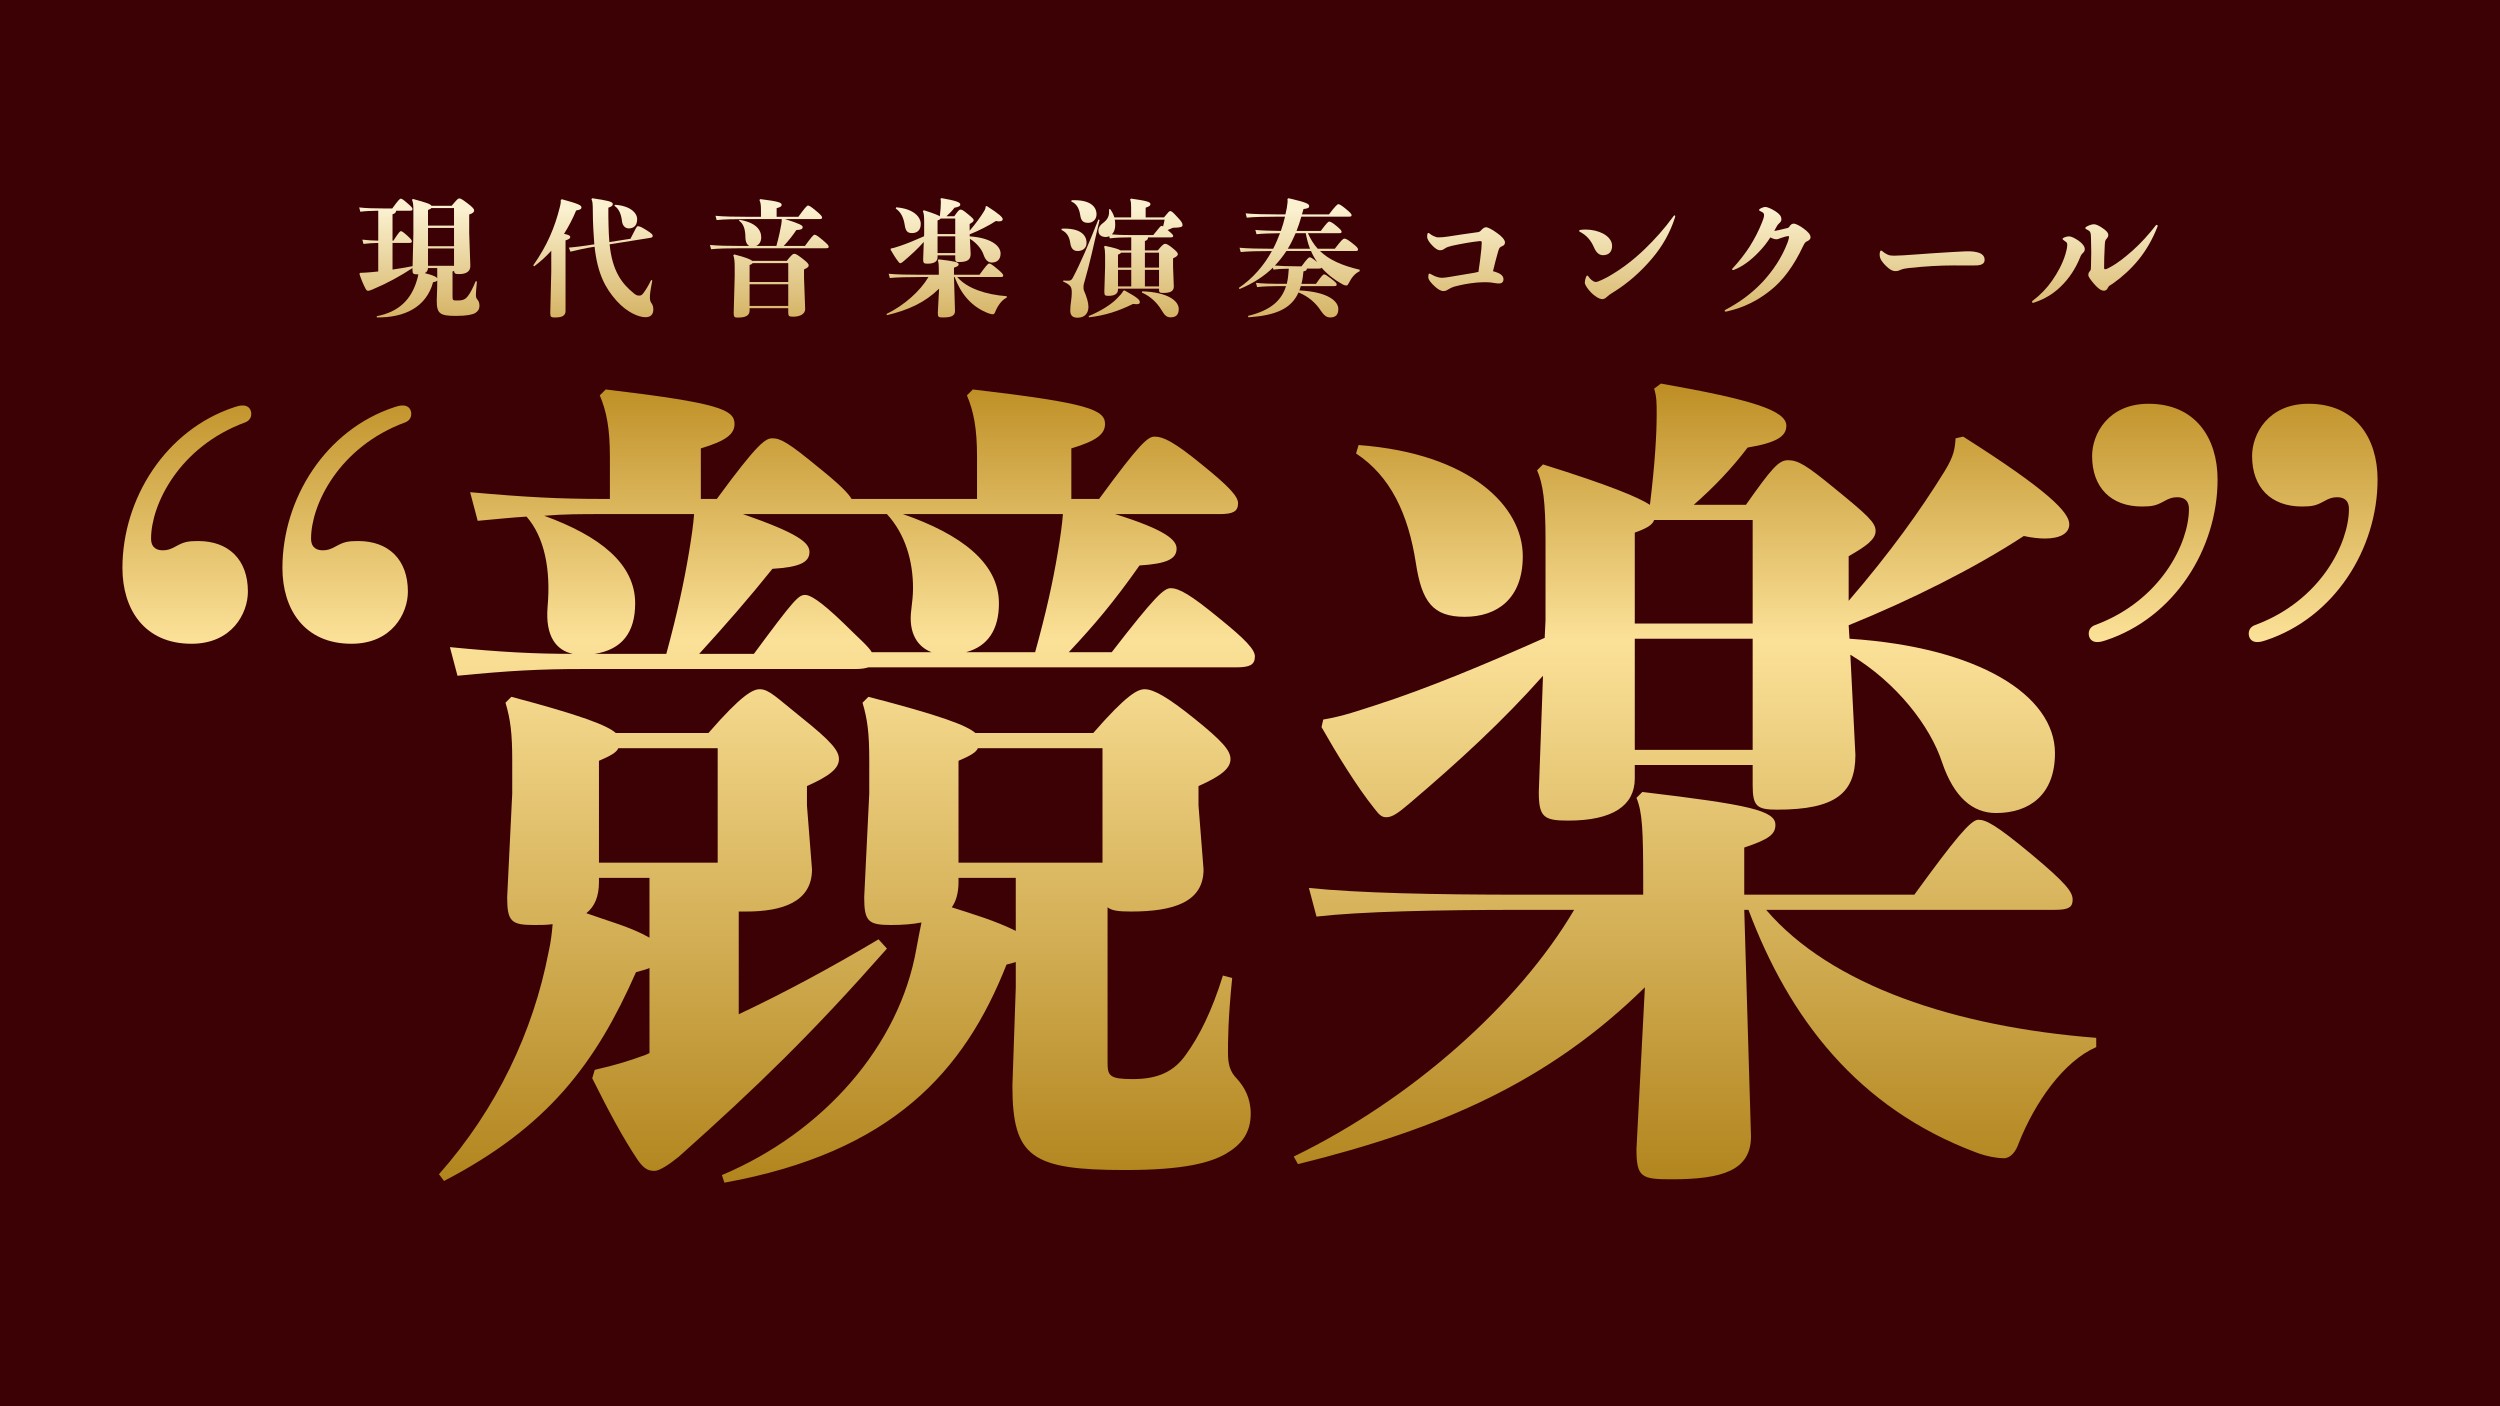 <?xml version="1.0" encoding="iso-8859-1"?>
<!-- Generator: Adobe Illustrator 24.1.0, SVG Export Plug-In . SVG Version: 6.00 Build 0)  -->
<svg version="1.1" id="&#x30EC;&#x30A4;&#x30E4;&#x30FC;_1"
	 xmlns="http://www.w3.org/2000/svg" xmlns:xlink="http://www.w3.org/1999/xlink" x="0px" y="0px" viewBox="0 0 500 281.25"
	 style="enable-background:new 0 0 500 281.25;" xml:space="preserve">
<rect style="fill:#3B0104;" width="500" height="281.25"/>
<g>
	<g>
		<linearGradient id="SVGID_1_" gradientUnits="userSpaceOnUse" x1="83.859" y1="235.865" x2="83.859" y2="41.886">
			<stop  offset="0" style="stop-color:#B2851E"/>
			<stop  offset="0.556" style="stop-color:#FBE198"/>
			<stop  offset="0.82" style="stop-color:#BE8E24"/>
			<stop  offset="1" style="stop-color:#FBF1D0"/>
		</linearGradient>
		<path style="fill:url(#SVGID_1_);" d="M82.495,53.615c-2.501,1.641-5.077,3.057-8.033,4.294c-0.43,0.177-0.657,0.252-0.834,0.252
			c-0.202,0-0.354-0.101-0.505-0.404c-0.48-0.885-0.909-1.946-1.238-2.981l0.126-0.202c0.808-0.025,1.592-0.076,2.374-0.151
			c0.43-0.051,0.834-0.076,1.263-0.127v-5.709c-1.086,0.025-2.046,0.076-2.955,0.201l-0.227-0.859
			c1.036,0.127,2.071,0.177,3.183,0.202v-5.987c-1.516,0.025-2.602,0.076-3.587,0.202l-0.227-0.859
			c1.339,0.151,2.703,0.201,4.749,0.201h1.87c1.238-1.717,1.516-1.945,1.692-1.945c0.227,0,0.48,0.151,1.288,0.859
			c0.96,0.809,1.061,1.011,1.061,1.213c0,0.252-0.126,0.328-0.505,0.328h-2.754c-0.051,0.379-0.252,0.581-0.732,0.707v5.28h0.177
			c1.111-1.718,1.339-1.895,1.465-1.895c0.227,0,0.43,0.126,1.238,0.833c0.783,0.708,0.985,0.986,0.985,1.187
			c0,0.252-0.127,0.329-0.505,0.329h-3.36v5.33c1.339-0.177,2.678-0.429,4.016-0.682l0.152-6.417v-4.926
			c0-0.985-0.076-1.49-0.278-1.919l0.177-0.177c2.728,0.732,3.562,1.035,3.713,1.363h4.042c1.036-1.212,1.238-1.465,1.541-1.465
			c0.278,0,0.53,0.151,1.617,0.96c1.061,0.808,1.339,1.136,1.339,1.465c0,0.303-0.252,0.555-0.985,0.783v3.688l0.227,6.644
			c0,1.289-1.187,1.591-2.273,1.591c-0.733,0-0.935-0.101-0.985-0.632c-0.076,0.051-0.177,0.076-0.303,0.101v4.926
			c0,0.859,0.051,0.884,0.935,0.884c1.061,0,1.541-0.151,2.097-0.833c0.455-0.556,1.01-1.567,1.592-3.006l0.252,0.025
			c-0.152,1.49-0.202,2.298-0.202,2.652c0,0.43,0.051,0.707,0.303,0.985c0.227,0.253,0.404,0.657,0.404,1.213
			c0,0.707-0.303,1.136-0.834,1.465c-0.505,0.303-1.642,0.581-3.865,0.581c-3.208,0-3.839-0.455-3.839-3.031
			c0-0.808,0.101-1.996,0.101-4.067c-0.076,0.151-0.303,0.278-0.833,0.354c-1.364,5.027-5.76,7.124-11.266,7.048v-0.253
			c4.395-0.833,6.947-3.309,8.084-7.375c0.101-0.379,0.202-0.683,0.227-0.985H83.48c-0.859,0-0.985-0.152-0.985-0.909V53.615z
			 M87.446,53.615h-1.844c-0.025,0.455-0.227,0.808-0.657,1.01c0.682,0.177,1.389,0.354,2.021,0.657
			c0.177,0.101,0.379,0.202,0.48,0.379V53.615z M86.258,41.615c-0.076,0.127-0.278,0.252-0.657,0.379v3.132h5.204v-3.511H86.258z
			 M85.602,45.582v3.663h5.204v-3.663H85.602z M85.602,49.699v3.461h5.204v-3.461H85.602z"/>
		<linearGradient id="SVGID_2_" gradientUnits="userSpaceOnUse" x1="118.652" y1="235.865" x2="118.652" y2="41.886">
			<stop  offset="0" style="stop-color:#B2851E"/>
			<stop  offset="0.556" style="stop-color:#FBE198"/>
			<stop  offset="0.82" style="stop-color:#BE8E24"/>
			<stop  offset="1" style="stop-color:#FBF1D0"/>
		</linearGradient>
		<path style="fill:url(#SVGID_2_);" d="M112.375,39.847c3.41,0.935,3.916,1.212,3.916,1.642c0,0.252-0.177,0.479-1.061,0.606
			c-0.682,1.642-1.49,3.208-2.425,4.673c0.96,0.202,1.238,0.354,1.238,0.632s-0.177,0.429-0.935,0.682v14.121
			c0,1.011-0.833,1.289-2.071,1.289c-0.808,0-0.986-0.051-0.986-0.91l0.202-8.286v-4.143c-1.011,1.112-2.122,2.147-3.41,3.108
			l-0.202-0.177c2.779-3.966,4.295-7.503,5.355-11.772c0.126-0.48,0.177-0.784,0.152-1.314L112.375,39.847z M130.462,56.116
			c-0.429,2.122-0.48,2.829-0.48,3.359c0,0.43,0.051,0.808,0.278,1.112c0.253,0.328,0.405,0.733,0.405,1.289
			c0,0.985-0.48,1.566-1.592,1.566c-1.314,0-3.638-0.934-5.734-3.258c-2.248-2.502-3.84-5.431-4.421-10.837
			c-1.718,0.252-3.435,0.657-4.825,0.985l-0.328-0.808c1.541-0.126,3.335-0.379,5.103-0.656c0-0.076-0.025-0.178-0.025-0.278
			c-0.126-1.491-0.278-4.168-0.278-6.29c0-1.693-0.076-2.071-0.278-2.451l0.152-0.202c3.082,0.455,4.117,0.683,4.117,1.137
			c0,0.252-0.051,0.479-0.884,0.757c-0.025,1.996,0.051,5.178,0.202,6.871l4.219-0.657c1.086-2.198,1.289-2.501,1.415-2.501
			c0.303-0.025,0.581,0.025,1.591,0.656c1.238,0.758,1.415,0.985,1.44,1.213c0.025,0.303-0.101,0.379-0.53,0.455l-8.084,1.289
			c0.53,5.304,2.4,7.83,4.876,9.826c0.354,0.303,0.657,0.429,1.01,0.429c0.404,0,0.581-0.101,0.91-0.555
			c0.53-0.733,0.909-1.34,1.516-2.577L130.462,56.116z M122.984,40.959c2.855,0.151,4.446,1.516,4.446,2.879
			c0,1.238-0.657,1.844-1.667,1.844c-0.733,0-1.263-0.556-1.364-1.44c-0.152-1.313-0.556-2.451-1.516-3.082L122.984,40.959z"/>
		<linearGradient id="SVGID_3_" gradientUnits="userSpaceOnUse" x1="153.86" y1="235.865" x2="153.86" y2="41.886">
			<stop  offset="0" style="stop-color:#B2851E"/>
			<stop  offset="0.556" style="stop-color:#FBE198"/>
			<stop  offset="0.82" style="stop-color:#BE8E24"/>
			<stop  offset="1" style="stop-color:#FBF1D0"/>
		</linearGradient>
		<path style="fill:url(#SVGID_3_);" d="M149.515,43.814c-2.602,0-4.875,0.05-6.189,0.202l-0.227-0.859
			c1.465,0.151,3.739,0.202,6.416,0.202h2.678v-1.314c0-0.909-0.05-1.516-0.303-2.046l0.177-0.177
			c3.41,0.429,4.269,0.657,4.269,1.137c0,0.277-0.177,0.455-1.01,0.682v1.718h4.345c1.213-1.668,1.692-2.248,1.92-2.248
			s0.53,0.151,1.592,1.035c1.061,0.885,1.238,1.137,1.238,1.364c0,0.228-0.126,0.303-0.53,0.303h-6.896
			c3.082,0.96,3.536,1.288,3.536,1.591c0,0.429-0.303,0.556-1.263,0.606c-0.581,0.884-1.465,2.047-2.526,3.183h4.244
			c1.213-1.668,1.692-2.248,1.92-2.248s0.53,0.151,1.592,1.035c1.061,0.885,1.238,1.137,1.238,1.364c0,0.228-0.126,0.303-0.53,0.303
			h-16.799c-2.602,0-4.876,0.05-6.189,0.202l-0.227-0.859c1.465,0.151,3.738,0.202,6.416,0.202h1.44
			c-0.404-0.228-0.733-0.733-0.758-1.617c-0.025-1.668-0.329-2.804-1.289-3.436l0.126-0.177c3.259,0.556,4.32,2.021,4.32,3.511
			c0,0.884-0.429,1.465-1.036,1.718h4.067c0.48-1.718,0.859-3.511,0.985-4.345c0.076-0.455,0.101-0.783,0.076-1.035H149.515z
			 M149.919,62.102c0,0.884-0.581,1.414-2.349,1.414c-0.657,0-0.833-0.1-0.833-0.909l0.202-7.301v-1.895
			c0-1.187-0.076-1.844-0.278-2.349l0.177-0.177c2.4,0.606,3.309,1.011,3.587,1.289h6.922c0.985-1.238,1.263-1.415,1.49-1.415
			c0.328,0,0.581,0.152,1.591,0.909c1.086,0.834,1.314,1.137,1.314,1.415c0,0.277-0.227,0.479-0.935,0.808v1.692l0.227,6.239
			c0,0.96-1.011,1.516-2.375,1.516c-0.909,0-1.01-0.126-1.01-0.884v-0.808h-7.73V62.102z M157.649,56.394V52.63H150.5
			c-0.051,0.151-0.227,0.252-0.581,0.378v3.386H157.649z M149.919,61.193h7.73v-4.344h-7.73V61.193z"/>
		<linearGradient id="SVGID_4_" gradientUnits="userSpaceOnUse" x1="189.317" y1="235.865" x2="189.317" y2="41.886">
			<stop  offset="0" style="stop-color:#B2851E"/>
			<stop  offset="0.556" style="stop-color:#FBE198"/>
			<stop  offset="0.82" style="stop-color:#BE8E24"/>
			<stop  offset="1" style="stop-color:#FBF1D0"/>
		</linearGradient>
		<path style="fill:url(#SVGID_4_);" d="M184.152,55.408c-2.602,0-4.876,0.05-6.189,0.201l-0.227-0.859
			c1.465,0.151,3.738,0.202,6.416,0.202h3.612v-0.379c0-1.567-0.025-2.097-0.202-2.526l0.177-0.177
			c3.183,0.379,3.991,0.556,3.991,0.985c0,0.278-0.177,0.429-0.935,0.682v1.415h5.103c1.213-1.668,1.693-2.248,1.92-2.248
			c0.227,0,0.53,0.151,1.591,1.035c1.061,0.884,1.238,1.137,1.238,1.364c0,0.228-0.126,0.303-0.53,0.303h-8.664
			c1.945,2.273,5.684,3.511,9.902,3.839v0.278c-0.985,0.429-1.844,1.667-2.324,2.88c-0.076,0.227-0.227,0.455-0.454,0.455
			c-0.177,0-0.505-0.051-0.834-0.177c-3.562-1.339-5.608-4.042-6.82-7.275h-0.126l0.202,6.795c0,1.011-0.833,1.289-2.374,1.289
			c-0.91,0-1.061-0.051-1.061-0.91l0.252-4.85c-2.88,2.829-6.113,4.244-10.407,5.305l-0.126-0.228
			c3.536-1.718,6.745-4.572,8.412-7.401H184.152z M184.758,42.045c2.021,0.632,2.855,0.986,3.208,1.213
			c0.152-1.238,0.202-2.122,0.202-2.728c0-0.328,0-0.505-0.076-0.757l0.202-0.152c2.728,0.48,3.764,0.808,3.764,1.263
			c0,0.303-0.253,0.506-1.162,0.657c-0.48,0.632-1.011,1.187-1.617,1.718h1.566c0.783-1.112,0.985-1.339,1.263-1.339
			c0.303,0,0.555,0.151,1.414,0.859c0.96,0.784,1.213,1.011,1.213,1.263c0,0.252-0.278,0.455-0.808,0.758v1.339
			c1.238-1.44,2.147-2.703,2.88-3.89c0.278-0.455,0.303-0.656,0.329-0.985l0.227-0.05c2.551,1.617,3.183,2.273,3.183,2.627
			c0,0.278-0.278,0.43-0.733,0.43c-0.177,0-0.404-0.025-0.632-0.076c-1.465,0.96-3.385,1.919-5.254,2.678l0.025,0.404
			c3.865,0.252,6.163,1.692,6.163,3.436c0,1.238-0.758,1.794-1.768,1.794c-0.708,0-1.263-0.48-1.617-1.516
			c-0.354-1.086-1.364-2.4-2.754-3.233l0.152,3.006c0,1.137-0.581,1.642-2.349,1.642c-0.606,0-0.733-0.101-0.733-0.733v-0.606
			h-3.536v0.405c0,0.808-0.657,1.263-1.996,1.263c-0.732,0-0.884-0.101-0.884-0.859l0.126-3.486
			c-1.213,1.364-2.501,2.551-4.016,3.839c-0.329,0.278-0.505,0.405-0.682,0.405c-0.126,0-0.202-0.051-0.354-0.253
			c-0.53-0.656-1.162-1.692-1.592-2.45l0.051-0.228c0.606-0.101,1.086-0.278,1.566-0.429c1.566-0.505,3.259-1.212,5.077-2.02
			l0.025-0.531v-2.4c0-1.162-0.076-1.692-0.253-2.097L184.758,42.045z M179.226,41.464c3.36,0.252,4.926,1.844,4.926,3.335
			c0,1.288-0.783,1.819-1.743,1.819c-0.96,0-1.289-0.455-1.465-1.617c-0.227-1.465-0.758-2.602-1.794-3.284L179.226,41.464z
			 M188.092,43.712c-0.051,0.151-0.227,0.252-0.581,0.379v2.728h3.536v-3.107H188.092z M187.511,50.608h3.536v-3.335h-3.536V50.608z
			"/>
		<linearGradient id="SVGID_5_" gradientUnits="userSpaceOnUse" x1="224.394" y1="235.865" x2="224.394" y2="41.886">
			<stop  offset="0" style="stop-color:#B2851E"/>
			<stop  offset="0.556" style="stop-color:#FBE198"/>
			<stop  offset="0.82" style="stop-color:#BE8E24"/>
			<stop  offset="1" style="stop-color:#FBF1D0"/>
		</linearGradient>
		<path style="fill:url(#SVGID_5_);" d="M212.357,45.733c3.511-0.151,4.951,1.137,4.951,2.83c0,1.112-0.808,1.642-1.794,1.642
			c-0.783,0-1.288-0.48-1.44-1.491c-0.202-1.465-0.758-2.248-1.794-2.728L212.357,45.733z M212.685,56.09
			c0.354,0.051,0.505,0.051,0.985,0.051c0.354,0,0.632-0.101,0.859-0.531c1.617-3.031,3.208-6.795,5.153-11.721l0.227,0.101
			c-1.314,5.658-1.945,8.614-2.93,12.05c-0.227,0.757-0.278,0.985-0.278,1.238c0,0.278-0.025,0.556,0.101,0.859
			c0.531,1.238,0.884,2.375,0.884,3.209c0,1.238-0.657,2.197-2.198,2.197c-1.061,0-1.44-0.556-1.44-1.44
			c0-0.581,0.076-1.288,0.177-1.97c0.076-0.556,0.126-1.112,0.126-1.516c0-1.187-0.101-1.567-1.743-2.324L212.685,56.09z
			 M214.327,40.05c3.511-0.152,4.977,1.136,4.977,2.829c0,0.935-0.682,1.692-1.667,1.692c-1.111,0-1.44-0.53-1.592-1.54
			c-0.202-1.314-0.707-2.299-1.794-2.728L214.327,40.05z M217.737,63.214c2.451-1.011,4.496-2.324,5.633-3.486
			c0.733-0.733,1.061-1.112,1.288-1.567l0.253-0.076c2.627,1.44,3.057,1.895,3.057,2.349c0,0.303-0.202,0.404-0.682,0.404
			c-0.177,0-0.404-0.025-0.682-0.05c-2.981,1.465-5.583,2.298-8.816,2.678L217.737,63.214z M221.855,47.249
			c-0.227,0.1-0.455,0.151-0.707,0.151c-0.783,0-1.465-0.379-1.465-1.238c0-0.683,0.379-1.162,0.834-1.491
			c1.086-0.808,1.389-1.516,1.288-2.804l0.227-0.05c0.379,0.556,0.657,1.011,0.833,1.667h3.36v-1.97
			c0-0.757-0.025-1.187-0.202-1.617l0.177-0.177c3.132,0.43,3.89,0.683,3.89,1.086c0,0.329-0.227,0.48-0.96,0.733v1.945h3.663
			c0.884-1.061,1.036-1.263,1.238-1.263c0.278,0,0.455,0.127,1.414,1.163c0.91,0.96,1.061,1.238,1.061,1.641
			c0,0.354-0.329,0.506-1.92,0.53c-0.354,0.152-0.682,0.303-1.061,0.455c1.01,0.834,1.111,0.985,1.111,1.213
			c0,0.177-0.151,0.252-0.555,0.252h-4.471c-0.025,0.354-0.126,0.581-0.632,0.733v1.869h2.577c0.96-1.187,1.263-1.313,1.465-1.313
			c0.278,0,0.682,0.201,1.44,0.808c0.884,0.707,1.111,1.01,1.111,1.263c0,0.278-0.278,0.53-0.96,0.833v1.718l0.151,3.941
			c0,0.985-0.833,1.263-2.097,1.263c-0.758,0-0.859-0.126-0.859-0.656v-0.202h-8.21v0.202c0,0.884-0.758,1.238-1.92,1.238
			c-0.682,0-0.808-0.101-0.808-0.834l0.151-4.951v-2.374c0-0.784-0.051-1.162-0.202-1.668l0.177-0.177
			c1.996,0.429,2.804,0.683,3.082,0.909h2.173v-2.602c-1.743,0-3.082,0.05-4.294,0.202L221.855,47.249z M222.966,43.939
			c0.051,0.329,0.076,0.708,0.076,1.137c0,0.757-0.252,1.389-0.657,1.793c1.263,0.126,2.627,0.151,4.32,0.151h3.941
			c1.314-1.642,1.49-1.844,1.667-1.844c0.076,0,0.152,0.025,0.303,0.1c0.126-0.429,0.227-0.884,0.303-1.339H222.966z M226.25,50.533
			h-2.046c-0.076,0.151-0.227,0.252-0.606,0.404v2.577h2.652V50.533z M226.25,53.968h-2.652v3.309h2.652V53.968z M228.448,58.263
			c5.077,0.177,7.3,1.895,7.3,3.537c0,1.288-0.682,1.667-1.667,1.667c-0.808,0-1.213-0.505-1.819-1.516
			c-0.808-1.339-2.147-2.703-3.89-3.436L228.448,58.263z M231.808,53.514v-2.981h-2.829v2.981H231.808z M228.978,57.278h2.829
			v-3.309h-2.829V57.278z"/>
		<linearGradient id="SVGID_6_" gradientUnits="userSpaceOnUse" x1="259.846" y1="235.865" x2="259.846" y2="41.886">
			<stop  offset="0" style="stop-color:#B2851E"/>
			<stop  offset="0.556" style="stop-color:#FBE198"/>
			<stop  offset="0.82" style="stop-color:#BE8E24"/>
			<stop  offset="1" style="stop-color:#FBF1D0"/>
		</linearGradient>
		<path style="fill:url(#SVGID_6_);" d="M257.358,56.772c0.252-1.01,0.328-2.02,0.404-3.031c-1.237,0-2.222,0.076-3.081,0.177
			l-0.101-0.379c-1.794,1.743-3.991,3.158-6.669,4.27l-0.151-0.227c2.829-1.92,5.027-4.472,6.618-7.376h-0.05
			c-2.198,0-4.876,0.05-6.189,0.201l-0.227-0.859c1.465,0.151,4.219,0.202,6.417,0.202h0.303c0.53-1.011,0.959-2.047,1.363-3.108
			c-1.819,0.025-3.638,0.076-4.698,0.202l-0.227-0.859c1.238,0.126,3.209,0.177,5.103,0.201c0.328-0.934,0.606-1.895,0.834-2.854
			h-1.465c-2.198,0-4.876,0.051-6.19,0.202l-0.227-0.859c1.465,0.152,4.219,0.202,6.417,0.202h1.54
			c0.101-0.429,0.177-0.859,0.278-1.288c0.152-0.909,0.202-1.44,0.126-1.794l0.228-0.152c3.865,0.884,4.117,1.187,4.117,1.591
			c0,0.278-0.127,0.455-1.136,0.581l-0.303,1.061h5.405c1.238-1.642,1.692-2.046,1.869-2.046c0.202,0,0.581,0.202,1.39,0.859
			c1.085,0.885,1.263,1.137,1.263,1.364c0,0.228-0.151,0.278-0.581,0.278h-9.472c-0.278,0.96-0.581,1.92-0.96,2.854h4.85
			c1.213-1.641,1.516-1.869,1.668-1.869c0.227,0,0.632,0.177,1.414,0.834c0.985,0.808,1.086,1.035,1.086,1.212
			c0,0.228-0.152,0.278-0.556,0.278h-6.189c0.506,1.137,1.137,2.198,1.97,3.108h3.41c1.39-1.793,1.642-2.021,1.92-2.021
			c0.227,0,0.555,0.101,1.516,0.859c0.96,0.757,1.212,1.01,1.212,1.313c0,0.252-0.151,0.303-0.53,0.303h-7.074
			c1.793,1.743,4.345,2.904,7.932,3.738v0.303c-0.885,0.404-1.567,1.187-2.122,2.273c-0.228,0.43-0.303,0.581-0.531,0.581
			c-0.177,0-0.404-0.025-0.808-0.252c-1.516-0.834-2.956-1.92-4.169-3.31c-0.05,0.127-0.201,0.178-0.479,0.178H261.4
			c-0.051,0.354-0.227,0.479-0.707,0.555c-0.076,0.909-0.202,1.743-0.405,2.501h2.905c1.086-1.566,1.44-1.894,1.617-1.894
			c0.252,0,0.479,0.151,1.389,0.833c1.011,0.784,1.137,0.985,1.137,1.187c0,0.252-0.126,0.328-0.506,0.328h-6.668
			c-0.076,0.278-0.177,0.581-0.278,0.859c5.885,0.303,7.78,2.248,7.78,3.714c0,1.162-0.53,1.692-1.641,1.692
			c-0.783,0-1.289-0.506-1.87-1.364c-0.985-1.516-2.451-2.83-4.446-3.638c-1.465,3.284-4.572,4.598-10.004,4.977l-0.126-0.278
			c4.623-1.112,6.745-3.132,7.628-5.962c-3.334,0-4.597,0.051-5.784,0.202l-0.227-0.859c1.339,0.151,2.703,0.201,6.088,0.201
			H257.358z M257.282,50.205c-0.682,1.035-1.44,1.995-2.298,2.904c1.212,0.101,2.602,0.152,4.344,0.152h0.985
			c1.187-1.617,1.415-1.793,1.642-1.793c0.202,0,0.429,0.1,1.339,0.833l0.151,0.127c-0.505-0.707-0.909-1.44-1.238-2.223H257.282z
			 M259.127,46.642c-0.456,1.061-0.96,2.122-1.567,3.108h4.446c-0.405-1.011-0.658-2.047-0.859-3.108H259.127z"/>
		<linearGradient id="SVGID_7_" gradientUnits="userSpaceOnUse" x1="293.217" y1="235.865" x2="293.217" y2="41.886">
			<stop  offset="0" style="stop-color:#B2851E"/>
			<stop  offset="0.556" style="stop-color:#FBE198"/>
			<stop  offset="0.82" style="stop-color:#BE8E24"/>
			<stop  offset="1" style="stop-color:#FBF1D0"/>
		</linearGradient>
		<path style="fill:url(#SVGID_7_);" d="M299.33,54.473c1.01,0.354,1.364,0.834,1.364,1.39c0,0.505-0.303,0.833-0.884,0.833
			c-0.581,0-0.985-0.126-1.668-0.201c-0.278-0.025-0.632-0.051-1.136-0.051c-0.455,0-1.011,0.025-1.718,0.076
			c-1.667,0.177-2.804,0.379-4.446,0.808c-0.354,0.101-0.834,0.329-1.238,0.581c-0.303,0.227-0.581,0.303-0.96,0.303
			c-0.48,0-1.112-0.404-1.617-0.859c-0.632-0.581-1.364-1.339-1.364-1.895c0-0.177,0-0.354,0.026-0.48
			c0.025-0.177,0.1-0.252,0.202-0.252c0.076,0,0.176,0.025,0.278,0.101c0.354,0.202,0.732,0.379,0.985,0.48
			c0.378,0.151,0.833,0.252,1.237,0.252c0.354,0,0.784-0.05,1.39-0.151c1.794-0.303,3.385-0.581,5.128-0.859
			c0.253-0.05,0.53-0.101,0.783-0.177c0.253-1.541,0.405-3.031,0.581-4.572c0.025-0.354,0.076-1.011,0.076-1.263
			c0-0.278-0.025-0.328-0.53-0.303c-1.516,0.151-3.89,0.581-5.456,0.934c-0.53,0.127-1.035,0.278-1.39,0.53
			c-0.277,0.202-0.505,0.354-0.96,0.354c-0.556,0-1.061-0.455-1.541-0.934c-0.505-0.53-1.036-1.187-1.036-1.743
			c0-0.177,0-0.379,0.051-0.581c0.051-0.152,0.101-0.202,0.177-0.202s0.152,0.025,0.228,0.101c0.278,0.227,0.53,0.378,0.732,0.479
			c0.456,0.228,0.733,0.303,1.036,0.303c0.53,0,1.086-0.025,1.869-0.151c1.819-0.303,4.042-0.607,5.835-0.859
			c0.506-0.05,0.581-0.101,0.985-0.53c0.278-0.278,0.53-0.48,0.884-0.48s1.314,0.506,2.122,1.112c0.909,0.606,1.643,1.39,1.643,1.92
			c0,0.404-0.253,0.632-0.531,0.733c-0.581,0.252-0.581,0.354-0.808,0.96c-0.354,1.212-0.734,2.678-1.062,4.067
			C298.825,54.297,299.078,54.372,299.33,54.473z"/>
		<linearGradient id="SVGID_8_" gradientUnits="userSpaceOnUse" x1="325.436" y1="235.865" x2="325.436" y2="41.886">
			<stop  offset="0" style="stop-color:#B2851E"/>
			<stop  offset="0.556" style="stop-color:#FBE198"/>
			<stop  offset="0.82" style="stop-color:#BE8E24"/>
			<stop  offset="1" style="stop-color:#FBF1D0"/>
		</linearGradient>
		<path style="fill:url(#SVGID_8_);" d="M315.825,46.163c0-0.101,0.076-0.152,0.227-0.177c0.354-0.051,0.707-0.076,1.087-0.076
			c1.237,0,2.5,0.303,3.435,0.784c1.062,0.556,1.845,1.414,1.845,2.475c0,1.238-0.707,1.869-1.819,1.869
			c-0.783,0-1.364-0.53-1.794-1.54c-0.657-1.491-1.491-2.426-2.779-3.108C315.9,46.34,315.825,46.264,315.825,46.163z
			 M321.533,59.248c-0.479,0.429-0.707,0.581-1.061,0.581c-0.656,0-1.617-0.656-2.298-1.363c-0.682-0.733-1.213-1.491-1.213-1.97
			c0-0.253,0.101-0.758,0.278-1.162c0.076-0.152,0.127-0.228,0.202-0.228s0.151,0.076,0.227,0.177
			c0.228,0.328,0.429,0.53,0.607,0.683c0.252,0.201,0.53,0.429,0.909,0.429c0.429,0,1.717-0.657,2.551-1.112
			c2.552-1.465,4.951-3.284,7.199-5.456c1.996-1.92,3.941-4.067,5.81-6.644c0.051-0.076,0.127-0.101,0.178-0.101
			c0.076,0,0.126,0.05,0.126,0.151s-0.026,0.177-0.05,0.252c-0.96,3.032-2.526,5.785-4.547,8.16c-2.349,2.803-4.9,4.95-7.301,6.491
			C322.418,58.616,321.938,58.869,321.533,59.248z"/>
		<linearGradient id="SVGID_9_" gradientUnits="userSpaceOnUse" x1="353.523" y1="235.865" x2="353.523" y2="41.886">
			<stop  offset="0" style="stop-color:#B2851E"/>
			<stop  offset="0.556" style="stop-color:#FBE198"/>
			<stop  offset="0.82" style="stop-color:#BE8E24"/>
			<stop  offset="1" style="stop-color:#FBF1D0"/>
		</linearGradient>
		<path style="fill:url(#SVGID_9_);" d="M357.262,45.657c0.479-0.076,0.505-0.151,0.808-0.606c0.228-0.227,0.456-0.328,0.707-0.328
			c0.329,0,1.213,0.429,1.946,0.985c0.859,0.632,1.39,1.187,1.39,1.768c0,0.354-0.329,0.606-0.607,0.733
			c-0.48,0.202-0.581,0.404-0.909,1.061c-1.794,3.815-3.992,6.871-6.618,8.892c-2.451,1.945-5.179,3.335-8.463,4.092
			c-0.101,0.025-0.303,0.076-0.379,0.076c-0.126,0-0.202-0.076-0.202-0.152c0-0.076,0.026-0.151,0.127-0.201
			c2.779-1.465,5.229-3.233,7.452-5.583c2.071-2.248,3.815-4.8,5.001-7.882c0.127-0.354,0.303-0.96,0.303-1.136
			c0-0.126-0.05-0.151-0.201-0.151c-0.127,0-0.581,0.101-0.658,0.126c-0.252,0.101-0.605,0.202-0.859,0.278
			c-0.303,0.127-0.581,0.228-0.834,0.228c-0.303,0-0.757-0.127-1.187-0.379c-0.657,1.011-1.44,2.046-2.349,2.955
			c-1.465,1.541-3.182,2.88-5.001,3.562c-0.178,0.076-0.303-0.025-0.303-0.126c0-0.076,0.026-0.127,0.101-0.202
			c1.288-1.364,2.451-2.88,3.436-4.395c0.96-1.541,1.793-3.132,2.475-4.876c0.177-0.404,0.379-1.035,0.379-1.363
			c0-0.253-0.101-0.43-0.328-0.581c-0.127-0.076-0.253-0.151-0.48-0.252c-0.127-0.051-0.202-0.127-0.202-0.202
			c0-0.076,0.076-0.151,0.177-0.227c0.379-0.228,0.808-0.379,1.112-0.379c0.379,0,1.289,0.404,2.02,0.884
			c0.758,0.505,1.163,0.935,1.163,1.591c0,0.379-0.152,0.506-0.48,0.834c-0.253,0.252-0.405,0.429-0.758,1.136
			c-0.051,0.101-0.127,0.228-0.177,0.354C355.468,46.112,356.528,45.834,357.262,45.657z"/>
		<linearGradient id="SVGID_10_" gradientUnits="userSpaceOnUse" x1="386.427" y1="235.865" x2="386.427" y2="41.886">
			<stop  offset="0" style="stop-color:#B2851E"/>
			<stop  offset="0.556" style="stop-color:#FBE198"/>
			<stop  offset="0.82" style="stop-color:#BE8E24"/>
			<stop  offset="1" style="stop-color:#FBF1D0"/>
		</linearGradient>
		<path style="fill:url(#SVGID_10_);" d="M390.481,50.406c0.909-0.05,1.567-0.101,2.4-0.126c0.506-0.025,1.643-0.076,2.577,0.177
			c1.01,0.252,1.465,0.783,1.465,1.516c0,0.657-0.48,1.086-1.692,1.112c-1.39,0.025-2.653,0-4.497,0
			c-1.213,0-2.931,0.05-4.244,0.126c-1.34,0.076-3.259,0.228-4.8,0.405c-0.429,0.05-1.162,0.151-1.641,0.378
			c-0.48,0.228-0.707,0.228-0.96,0.228c-0.656,0-1.263-0.405-1.919-1.061c-0.657-0.657-1.238-1.339-1.238-2.198
			c0-0.202,0-0.379,0.076-0.632c0.051-0.126,0.127-0.227,0.202-0.227c0.051,0,0.101,0.025,0.202,0.101
			c0.379,0.328,0.808,0.581,1.136,0.732c0.379,0.178,0.885,0.202,1.263,0.202c0.379,0,1.263-0.05,1.87-0.076
			c2.298-0.127,4.066-0.303,5.709-0.404C387.779,50.558,389.142,50.483,390.481,50.406z"/>
		<linearGradient id="SVGID_11_" gradientUnits="userSpaceOnUse" x1="418.967" y1="235.865" x2="418.967" y2="41.886">
			<stop  offset="0" style="stop-color:#B2851E"/>
			<stop  offset="0.556" style="stop-color:#FBE198"/>
			<stop  offset="0.82" style="stop-color:#BE8E24"/>
			<stop  offset="1" style="stop-color:#FBF1D0"/>
		</linearGradient>
		<path style="fill:url(#SVGID_11_);" d="M413.447,49.017c0-0.429-0.05-0.48-0.354-0.707c-0.101-0.076-0.227-0.177-0.405-0.303
			c-0.126-0.076-0.176-0.151-0.176-0.227c0-0.076,0.05-0.127,0.176-0.202c0.354-0.202,0.809-0.303,1.137-0.303
			c0.455,0,1.187,0.379,1.92,0.884c0.707,0.506,1.212,1.112,1.212,1.668c0,0.278-0.101,0.53-0.354,0.757
			c-0.252,0.228-0.405,0.405-0.606,0.96c-0.884,2.147-2.122,4.117-3.915,5.835c-1.441,1.389-3.209,2.45-5.103,3.081
			c-0.151,0.051-0.278,0.101-0.354,0.101c-0.151,0-0.227-0.076-0.227-0.177c0-0.05,0.025-0.126,0.1-0.201
			c1.541-1.163,2.855-2.502,3.916-4.042c1.112-1.592,2.071-3.335,2.677-5.305C413.27,50.229,413.447,49.497,413.447,49.017z
			 M426.532,50.104c1.719-1.541,3.233-3.233,4.649-5.052c0.05-0.05,0.126-0.076,0.177-0.076c0.1,0,0.177,0.076,0.177,0.177
			c0,0.076-0.05,0.202-0.101,0.328c-0.934,2.375-2.147,4.496-3.663,6.391c-1.516,1.869-3.309,3.511-5.179,4.825
			c-0.757,0.48-0.834,0.48-1.01,0.859c-0.228,0.479-0.506,0.581-0.834,0.581c-0.581,0-1.238-0.555-1.895-1.313
			c-0.606-0.707-1.187-1.44-1.187-1.794c0-0.405,0.101-0.581,0.354-0.859c0.178-0.252,0.151-0.303,0.178-1.01
			c0.025-0.733,0.05-1.642,0.05-2.703c0-0.859-0.025-1.794-0.05-2.754c-0.026-0.934-0.051-1.288-0.38-1.54
			c-0.227-0.152-0.378-0.228-0.581-0.329c-0.127-0.05-0.177-0.126-0.177-0.201c0-0.101,0.076-0.202,0.201-0.278
			c0.43-0.278,1.112-0.506,1.516-0.506c0.48,0,1.036,0.303,1.717,0.758c0.683,0.455,1.163,0.91,1.163,1.389
			c0,0.202-0.051,0.405-0.278,0.683c-0.354,0.404-0.379,0.505-0.429,1.414c-0.101,1.617-0.127,3.511-0.127,4.193
			c0,0.53,0,0.556,0.227,0.556c0.228,0,0.506-0.151,0.885-0.354C423.627,52.604,425.168,51.291,426.532,50.104z"/>
	</g>
	<g>
		<linearGradient id="SVGID_12_" gradientUnits="userSpaceOnUse" x1="53.37" y1="235.865" x2="53.37" y2="41.886">
			<stop  offset="0" style="stop-color:#B2851E"/>
			<stop  offset="0.556" style="stop-color:#FBE198"/>
			<stop  offset="0.82" style="stop-color:#BE8E24"/>
			<stop  offset="1" style="stop-color:#FBF1D0"/>
		</linearGradient>
		<path style="fill:url(#SVGID_12_);" d="M24.487,113.595c0-13.809,8.589-27.619,22.399-32.166c0.505-0.169,1.01-0.337,1.684-0.337
			c1.179,0,1.684,0.842,1.684,1.684c0,0.674-0.337,1.348-1.179,1.684c-13.304,4.884-18.862,16.504-18.862,23.241
			c0,2.021,1.347,2.358,2.358,2.358c0.842,0,1.516-0.168,2.695-0.842c1.516-0.842,2.358-1.01,4.378-1.01
			c6.063,0,9.936,3.705,9.936,10.104c0,4.379-3.2,10.442-11.283,10.442C28.866,128.752,24.487,121.847,24.487,113.595z
			 M56.485,113.595c0-13.809,8.589-27.619,22.399-32.166c0.505-0.169,1.01-0.337,1.684-0.337c1.179,0,1.684,0.842,1.684,1.684
			c0,0.674-0.337,1.348-1.179,1.684c-13.304,4.884-18.862,16.504-18.862,23.241c0,2.021,1.347,2.358,2.358,2.358
			c0.842,0,1.516-0.168,2.695-0.842c1.516-0.842,2.358-1.01,4.378-1.01c6.063,0,9.936,3.705,9.936,10.104
			c0,4.379-3.2,10.442-11.284,10.442C60.864,128.752,56.485,121.847,56.485,113.595z"/>
		<linearGradient id="SVGID_13_" gradientUnits="userSpaceOnUse" x1="169.388" y1="235.865" x2="169.388" y2="41.886">
			<stop  offset="0" style="stop-color:#B2851E"/>
			<stop  offset="0.556" style="stop-color:#FBE198"/>
			<stop  offset="0.82" style="stop-color:#BE8E24"/>
			<stop  offset="1" style="stop-color:#FBF1D0"/>
		</linearGradient>
		<path style="fill:url(#SVGID_13_);" d="M129.896,193.59c-0.674,0.336-1.516,0.505-2.695,0.842
			c-8.084,18.357-17.683,30.987-38.397,41.765l-1.011-1.347c11.62-13.136,18.862-28.63,21.893-44.292
			c0.505-2.189,0.674-3.873,0.842-5.726c-1.179,0.169-2.358,0.169-3.705,0.169c-4.547,0-5.389-0.673-5.389-5.557l1.011-20.714
			v-6.737c0-5.221-0.337-8.083-1.347-11.452l1.179-1.179c13.978,3.705,19.199,5.726,20.883,7.241h18.525
			c6.737-7.746,8.926-8.757,10.273-8.757c1.853,0,3.368,1.684,8.421,5.726c5.894,4.715,7.41,6.568,7.41,8.252
			c0,1.853-1.852,3.368-6.399,5.39v3.873l1.01,12.799c0,6.569-6.063,8.421-13.136,8.421h-1.516v20.547
			c8.926-4.21,18.356-9.263,27.956-14.989l1.684,1.852c-14.989,17.01-25.935,27.62-41.598,41.598
			c-1.852,1.516-3.873,2.863-4.884,2.863c-1.347,0-2.189-0.506-3.368-2.19c-3.031-4.547-5.726-9.599-9.094-16.336l0.505-1.684
			c4.378-1.011,6.568-1.684,10.273-3.031l0.674-0.337V193.59z M89.982,129.426c10.273,1.011,17.009,1.347,24.588,1.347
			c-3.2-0.673-5.558-3.367-5.052-9.43c0.673-7.579-0.674-13.978-4.21-18.02c-2.863,0.168-6.063,0.505-9.768,0.842l-1.516-5.727
			c11.115,1.011,18.02,1.348,26.44,1.348h1.516v-8.421c0-5.726-0.674-9.094-2.021-12.294l1.179-1.179
			c22.735,2.695,25.767,4.042,25.767,6.905c0,2.02-1.684,3.368-6.737,4.884v10.105h3.2c8.252-11.284,9.768-12.126,11.115-12.126
			c1.684,0,3.368,1.011,9.094,5.727c4.21,3.367,6.063,5.22,6.737,6.399h25.093v-8.421c0-5.726-0.674-9.094-2.021-12.294l1.179-1.179
			c23.072,2.695,26.44,4.042,26.44,6.905c0,2.02-1.684,3.368-6.737,4.884v10.105h5.558c8.252-11.284,9.768-12.462,11.115-12.462
			c1.684,0,3.873,1.011,9.599,5.726c5.221,4.21,7.073,6.231,7.073,7.579c0,1.684-1.011,2.189-3.705,2.189h-20.883
			c10.273,3.2,12.294,5.221,12.294,6.905c0,2.02-1.852,3.031-7.41,3.368c-5.221,7.41-9.094,11.957-14.147,17.346h8.589
			c8.589-11.115,10.441-12.8,11.789-12.8c1.684,0,4.042,1.348,9.768,6.063c5.221,4.21,7.073,6.231,7.073,7.579
			c0,1.684-1.01,2.189-3.705,2.189h-73.595c-0.505,0.169-1.347,0.337-2.526,0.337h-54.733c-8.421,0-14.652,0.336-24.925,1.347
			L89.982,129.426z M120.465,102.817c-4.21,0-7.747,0-11.62,0.337c11.115,4.042,18.188,9.599,18.188,17.515
			c0,5.894-2.694,9.262-8.084,10.104h14.315c2.189-8.083,3.537-14.314,4.547-20.377c0.505-3.031,0.842-5.389,1.011-7.579H120.465z
			 M129.896,175.57h-10.105v0.842c0,2.863-0.842,4.885-2.526,6.232c4.21,1.516,8.757,2.695,12.631,4.884V175.57z M143.537,149.635
			h-19.872c-0.337,0.842-1.516,1.516-3.874,2.526v20.377h23.746V149.635z M148.589,102.817c11.115,3.874,13.304,5.726,13.304,7.579
			c0,2.021-1.852,3.031-7.41,3.368c-4.715,5.894-9.431,11.283-14.651,17.009h10.946c8.084-10.946,8.926-11.788,10.273-11.788
			c0.842,0,2.695,0.842,7.747,5.726c2.863,2.863,4.884,4.547,5.557,5.726h11.957c-2.694-1.011-4.715-3.705-4.042-8.589
			c0.169-1.347,0.337-2.863,0.337-4.21c0-5.389-1.516-10.778-5.221-14.82H148.589z M144.379,235.019
			c20.377-8.589,35.535-25.935,38.903-45.303c0.337-1.852,0.673-3.536,1.01-5.22c-1.684,0.336-3.705,0.505-6.063,0.505
			c-4.547,0-5.389-0.673-5.389-5.557l1.011-20.714v-6.737c0-5.221-0.337-8.083-1.347-11.452l1.179-1.179
			c14.315,3.705,19.704,5.726,21.388,7.241h23.577c6.737-7.746,8.926-8.757,10.273-8.757c1.852,0,4.715,1.684,9.768,5.726
			c5.894,4.715,7.41,6.568,7.41,8.252c0,1.853-1.852,3.368-6.399,5.39v3.873l1.01,12.799c0,6.569-6.063,8.421-14.483,8.421
			c-2.526,0-3.873-0.168-4.715-0.842v30.988c0,2.695,0.337,3.368,5.052,3.368c5.052,0,8.252-1.516,10.61-4.884
			c2.694-3.705,5.221-8.758,7.41-15.831l1.852,0.505c-0.842,8.252-0.842,12.8-0.842,14.82c0,2.358,0.337,3.874,1.853,5.39
			c1.347,1.516,2.694,3.705,2.694,6.905c0,3.873-1.852,6.231-5.052,8.083c-3.032,1.684-8.084,3.2-20.041,3.2
			c-18.694,0-22.567-2.526-22.567-16.841l0.674-19.704v-5.052c-0.505,0.169-1.179,0.337-1.853,0.506
			c-8.42,21.388-22.904,37.555-56.418,43.618L144.379,235.019z M180.587,102.817c11.62,4.042,19.199,9.768,19.199,17.852
			c0,5.22-2.189,8.588-6.568,9.768h13.809c2.189-7.916,3.537-13.978,4.547-20.041c0.505-3.031,0.842-5.389,1.01-7.579H180.587z
			 M191.702,176.412c0,2.19-0.505,3.874-1.347,5.052c4.21,1.348,8.757,2.695,12.799,4.716V175.57h-11.452V176.412z M220.501,172.539
			v-22.904h-24.925c-0.337,0.842-1.516,1.516-3.874,2.526v20.377H220.501z"/>
		<linearGradient id="SVGID_14_" gradientUnits="userSpaceOnUse" x1="338.997" y1="235.862" x2="338.997" y2="41.882">
			<stop  offset="0" style="stop-color:#B2851E"/>
			<stop  offset="0.556" style="stop-color:#FBE198"/>
			<stop  offset="0.82" style="stop-color:#BE8E24"/>
			<stop  offset="1" style="stop-color:#FBF1D0"/>
		</linearGradient>
		<path style="fill:url(#SVGID_14_);" d="M304.557,181.97c-17.346,0-32.503,0.336-41.26,1.347l-1.516-5.726
			c9.768,1.011,24.925,1.347,42.776,1.347h24.083v-2.526c0-10.441-0.169-13.978-1.347-16.84l1.178-1.179
			c21.22,2.526,26.609,3.705,26.609,6.568c0,1.853-1.178,2.863-6.231,4.547v9.43h34.019c8.083-11.115,11.283-14.989,12.799-14.989
			s3.537,1.011,10.61,6.905c7.074,5.894,8.252,7.579,8.252,9.094c0,1.516-0.842,2.021-3.536,2.021h-57.765
			c12.968,15.156,37.893,23.408,66.017,25.598v1.853c-6.568,2.863-12.294,11.115-15.494,19.198
			c-0.505,1.516-1.516,3.032-3.031,3.032c-1.179,0-3.368-0.337-5.557-1.179c-23.746-8.926-37.387-26.945-45.471-48.502h-0.842
			l1.347,45.302c0,6.737-5.557,8.589-15.831,8.589c-6.063,0-7.073-0.337-7.073-6.063l1.684-32.335
			c-19.199,18.862-40.755,28.293-69.386,35.366l-0.842-1.516c23.578-11.452,44.966-30.482,56.081-49.344H304.557z M308.599,92.881
			c13.473,4.21,19.03,6.568,21.388,8.084c1.011-8.252,1.348-14.147,1.348-18.188c0-2.189,0-3.368-0.506-5.052l1.348-1.01
			c18.188,3.2,25.093,5.389,25.093,8.421c0,2.02-1.684,3.367-7.746,4.378c-3.2,4.21-6.737,7.916-10.778,11.452h10.441
			c5.221-7.41,6.568-8.926,8.421-8.926c2.021,0,3.705,1.011,9.431,5.726c6.399,5.221,8.084,6.737,8.084,8.421
			c0,1.684-1.853,3.031-5.39,5.052v8.926c8.252-9.599,14.315-18.02,19.199-25.935c1.853-3.032,2.021-4.379,2.19-6.569l1.516-0.336
			c17.009,10.778,21.219,15.157,21.219,17.515c0,1.853-1.853,2.863-4.884,2.863c-1.178,0-2.695-0.168-4.21-0.505
			c-9.768,6.399-22.567,12.799-35.03,17.851l0.169,2.695c25.767,1.684,41.093,11.284,41.093,22.904
			c0,8.252-5.052,11.957-11.789,11.957c-4.715,0-8.421-3.2-10.778-10.105c-2.358-7.241-9.094-15.998-18.357-21.557l1.011,20.041
			c0,7.579-3.874,10.947-15.662,10.947c-4.042,0-4.884-0.673-4.884-4.884v-4.042h-23.578v2.694c0,5.39-4.379,8.421-13.304,8.421
			c-4.884,0-5.894-0.673-5.894-5.726l0.842-23.241c-8.083,9.094-16.673,17.01-26.778,25.598c-2.189,1.853-3.367,2.695-4.547,2.695
			c-0.842,0-1.347-0.337-2.358-1.684c-3.537-4.379-7.747-11.283-10.61-16.336l0.336-1.516c4.042-0.674,7.241-1.853,10.442-2.863
			c10.441-3.368,21.724-8.084,33.85-13.473l0.169-3.536v-15.999c0-7.747-0.506-11.284-1.684-13.978L308.599,92.881z M271.717,89.007
			c22.399,1.684,32.84,12.294,32.84,22.23c0,8.589-5.221,12.125-11.62,12.125c-6.399,0-8.589-3.031-9.768-10.778
			c-1.516-9.768-5.052-17.346-11.958-21.893L271.717,89.007z M330.829,103.996c-0.336,1.011-1.516,1.684-3.873,2.526v18.188h23.578
			v-20.714H330.829z M326.956,149.972h23.578v-22.23h-23.578V149.972z"/>
		<linearGradient id="SVGID_15_" gradientUnits="userSpaceOnUse" x1="446.631" y1="235.865" x2="446.631" y2="41.886">
			<stop  offset="0" style="stop-color:#B2851E"/>
			<stop  offset="0.556" style="stop-color:#FBE198"/>
			<stop  offset="0.82" style="stop-color:#BE8E24"/>
			<stop  offset="1" style="stop-color:#FBF1D0"/>
		</linearGradient>
		<path style="fill:url(#SVGID_15_);" d="M443.515,95.912c0,13.809-8.589,27.619-22.399,32.166
			c-0.506,0.169-1.011,0.336-1.684,0.336c-1.179,0-1.684-0.842-1.684-1.684c0-0.673,0.336-1.347,1.178-1.684
			c13.304-4.884,18.863-16.504,18.863-23.241c0-2.02-1.348-2.358-2.358-2.358c-0.842,0-1.516,0.169-2.694,0.842
			c-1.516,0.842-2.358,1.011-4.379,1.011c-6.063,0-9.936-3.705-9.936-10.105c0-4.379,3.2-10.441,11.283-10.441
			C439.136,80.755,443.515,87.66,443.515,95.912z M475.513,95.912c0,13.809-8.589,27.619-22.399,32.166
			c-0.505,0.169-1.011,0.336-1.684,0.336c-1.179,0-1.684-0.842-1.684-1.684c0-0.673,0.337-1.347,1.179-1.684
			c13.304-4.884,18.862-16.504,18.862-23.241c0-2.02-1.347-2.358-2.358-2.358c-0.842,0-1.516,0.169-2.695,0.842
			c-1.516,0.842-2.358,1.011-4.379,1.011c-6.062,0-9.936-3.705-9.936-10.105c0-4.379,3.2-10.441,11.284-10.441
			C471.134,80.755,475.513,87.66,475.513,95.912z"/>
	</g>
</g>
</svg>
